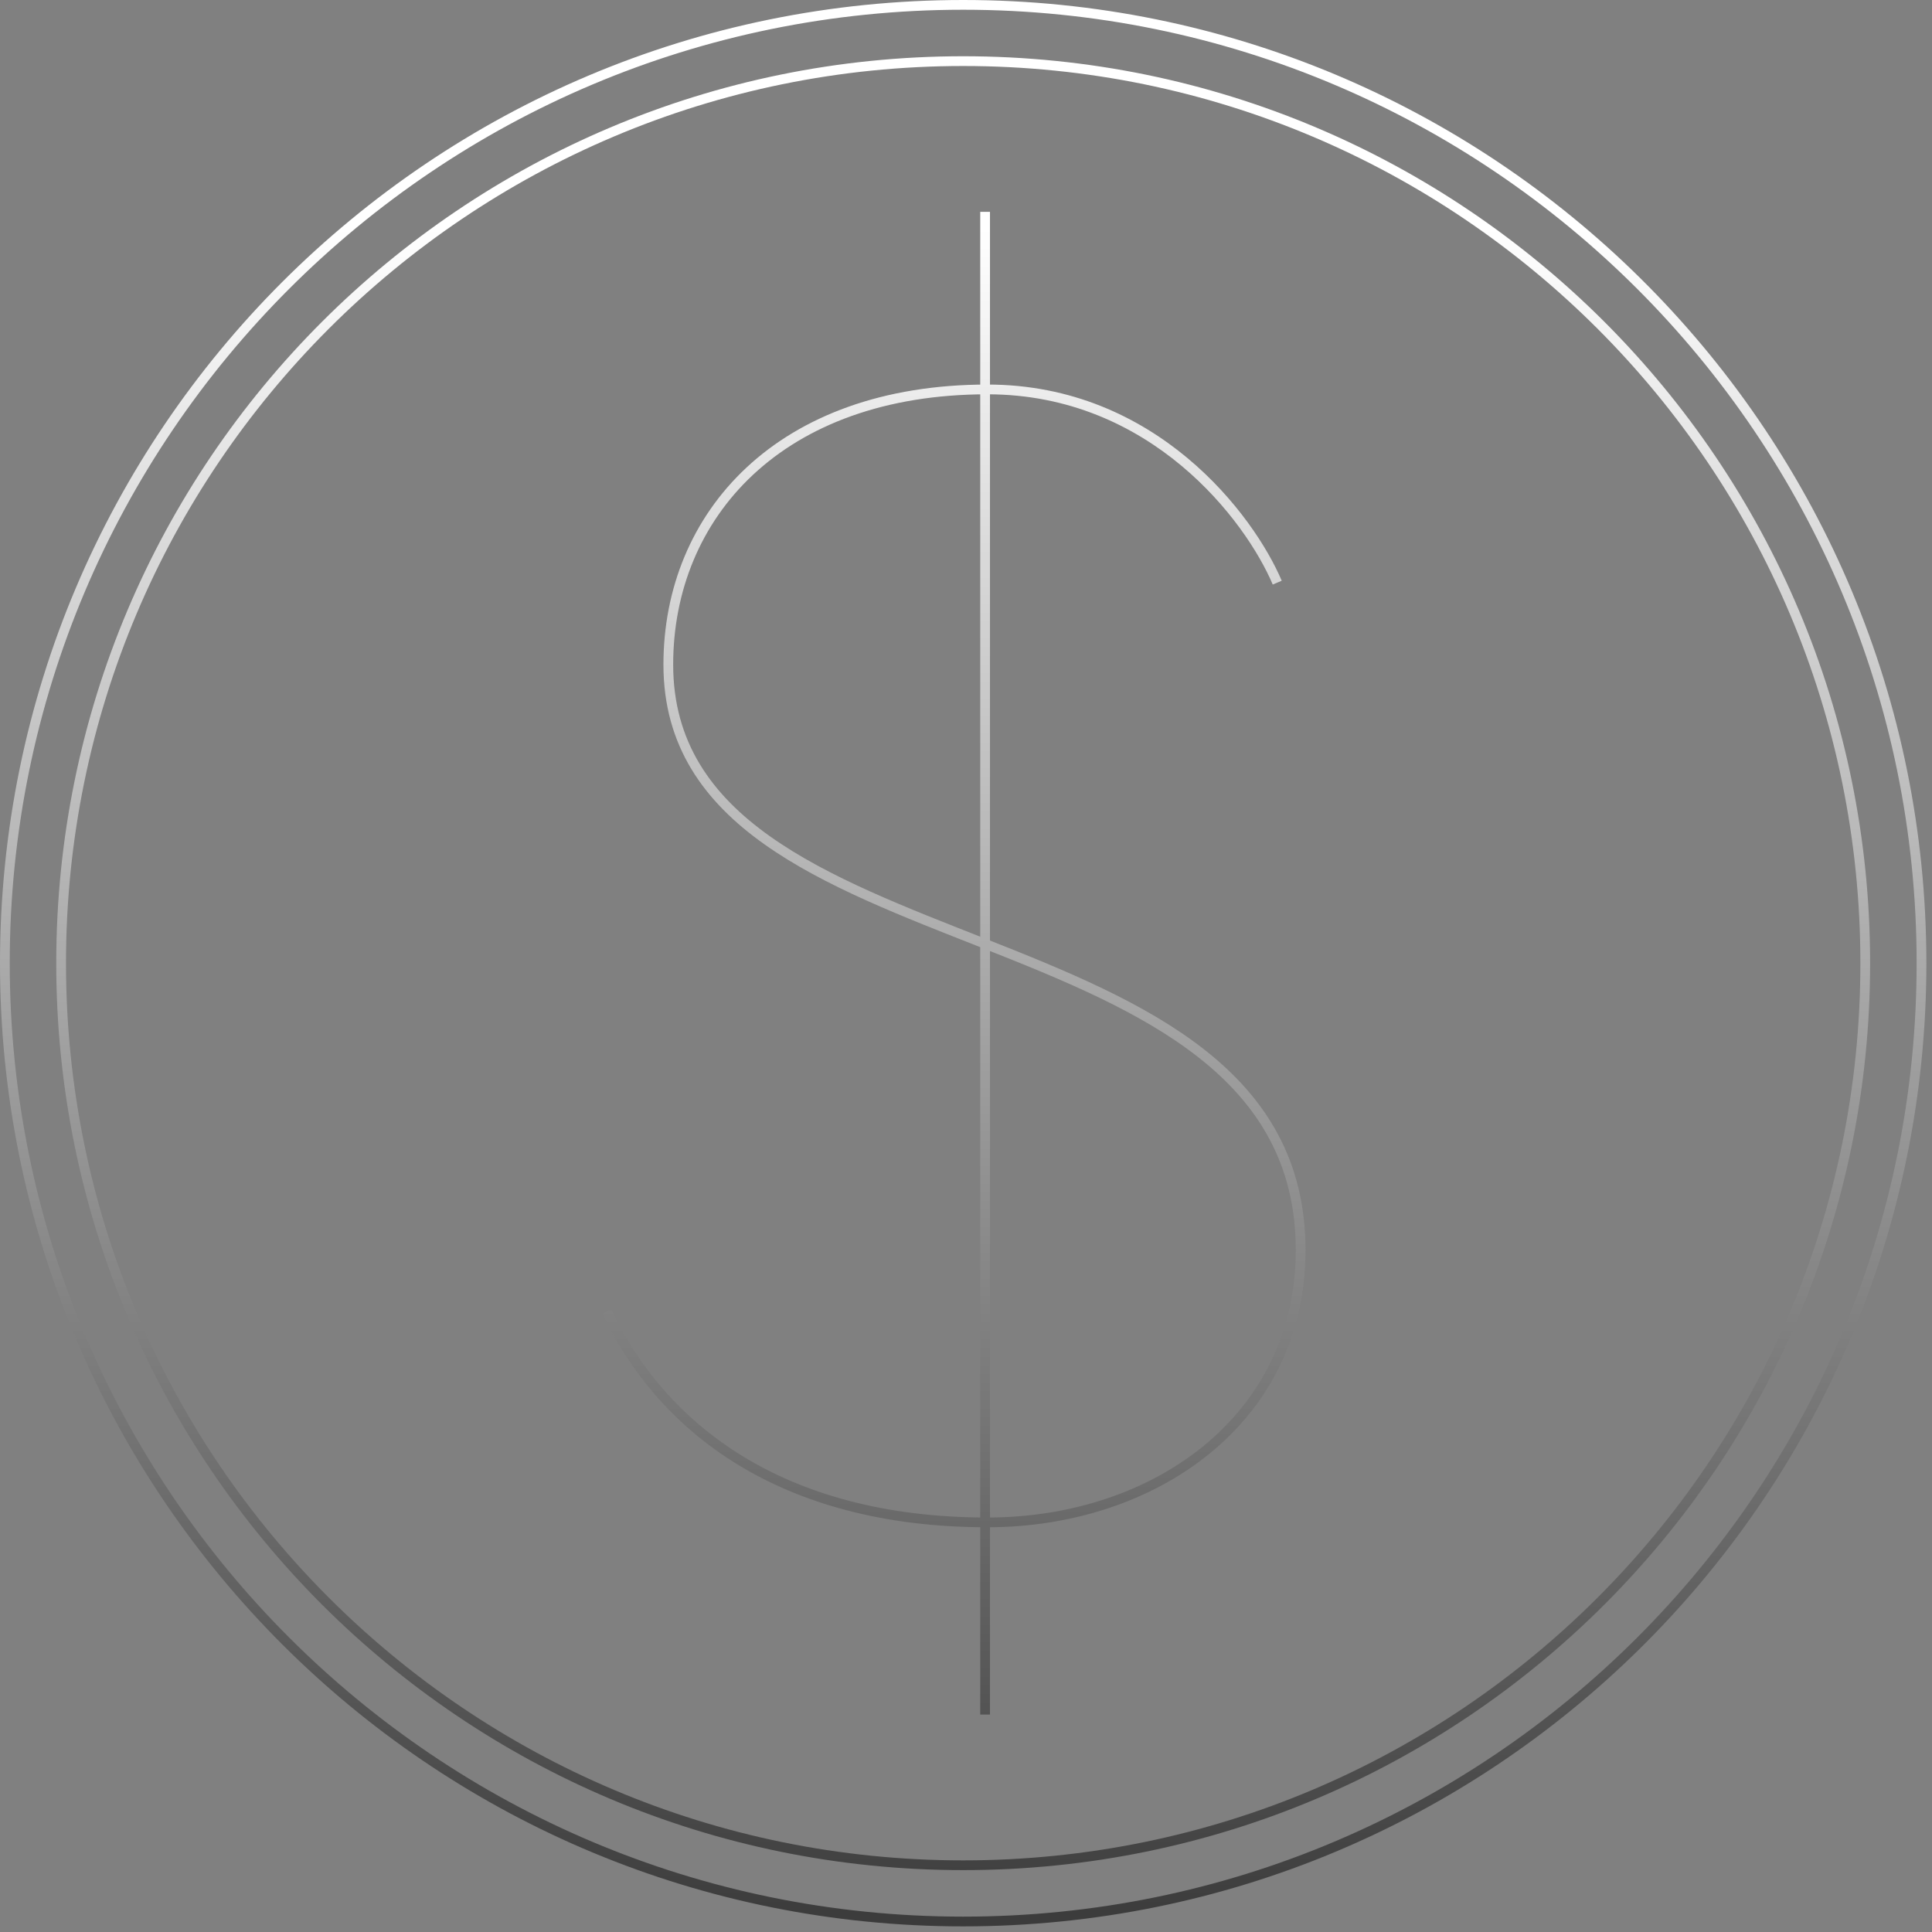 <?xml version="1.0" encoding="UTF-8"?>
<svg xmlns="http://www.w3.org/2000/svg" width="181" height="181" viewBox="0 0 181 181" fill="none">
  <rect x="0" y="0" width="181" height="181" fill="#808080" stroke="none"/>
  <path d="M179.56 90.237C179.56 40.905 139.569 0.913 90.237 0.913C40.905 0.913 0.913 40.905 0.913 90.237C0.913 139.569 40.905 179.56 90.237 179.56V180.473L89.07 180.466C40.16 179.846 0.627 140.313 0.007 91.403L0 90.237C0 40.401 40.401 0 90.237 0L91.403 0.007C140.702 0.632 180.473 40.79 180.473 90.237L180.466 91.403C179.841 140.702 139.684 180.473 90.237 180.473V179.56C139.569 179.56 179.56 139.569 179.56 90.237Z" fill="url(#paint0_linear_6345_16)"></path>
  <path d="M174.29 90.237C174.29 43.815 136.658 6.183 90.236 6.183C43.815 6.183 6.183 43.815 6.183 90.237C6.183 136.658 43.815 174.29 90.236 174.29V175.203C43.31 175.203 5.27 137.162 5.27 90.237C5.27 43.311 43.311 5.27 90.236 5.27C137.162 5.27 175.202 43.311 175.202 90.237C175.202 137.162 137.162 175.203 90.236 175.203V174.29C136.658 174.29 174.29 136.658 174.29 90.237Z" fill="url(#paint1_linear_6345_16)"></path>
  <path d="M121.395 117.118C121.395 108.987 117.78 103.392 112.313 99.087C106.82 94.761 99.48 91.753 92.063 88.826C84.679 85.911 77.212 83.075 71.603 79.091C65.967 75.089 62.154 69.892 62.154 62.265C62.154 55.154 64.805 48.584 69.945 43.794C75.084 39.005 82.676 36.027 92.506 36.027C108.341 36.027 117.481 48.285 120.079 54.407L119.658 54.584L119.238 54.763C116.715 48.817 107.827 36.94 92.506 36.94C82.862 36.94 75.507 39.858 70.567 44.462C65.627 49.066 63.067 55.387 63.067 62.265C63.067 69.513 66.659 74.461 72.131 78.347C77.629 82.251 84.973 85.046 92.399 87.977C99.793 90.895 107.263 93.947 112.878 98.369C118.519 102.812 122.308 108.654 122.308 117.118C122.308 133.361 108.244 143.082 92.506 143.082C72.865 143.082 61.582 133.965 56.438 123.073L57.263 122.682C62.249 133.238 73.199 142.169 92.506 142.169C107.924 142.169 121.395 132.69 121.395 117.118Z" fill="url(#paint2_linear_6345_16)"></path>
  <path d="M92.746 19.846V160.627H91.834V19.846H92.746Z" fill="url(#paint3_linear_6345_16)"></path>
  <defs>
    <linearGradient id="paint0_linear_6345_16" x1="66.114" y1="21.294" x2="66.114" y2="180.219" gradientUnits="userSpaceOnUse">
      <stop stop-color="white"></stop>
      <stop offset="1" stop-color="#3B3B3B"></stop>
    </linearGradient>
    <linearGradient id="paint1_linear_6345_16" x1="66.114" y1="21.294" x2="66.114" y2="180.219" gradientUnits="userSpaceOnUse">
      <stop stop-color="white"></stop>
      <stop offset="1" stop-color="#3B3B3B"></stop>
    </linearGradient>
    <linearGradient id="paint2_linear_6345_16" x1="66.114" y1="21.294" x2="66.114" y2="180.219" gradientUnits="userSpaceOnUse">
      <stop stop-color="white"></stop>
      <stop offset="1" stop-color="#3B3B3B"></stop>
    </linearGradient>
    <linearGradient id="paint3_linear_6345_16" x1="66.114" y1="21.294" x2="66.114" y2="180.219" gradientUnits="userSpaceOnUse">
      <stop stop-color="white"></stop>
      <stop offset="1" stop-color="#3B3B3B"></stop>
    </linearGradient>
  </defs>
</svg>
